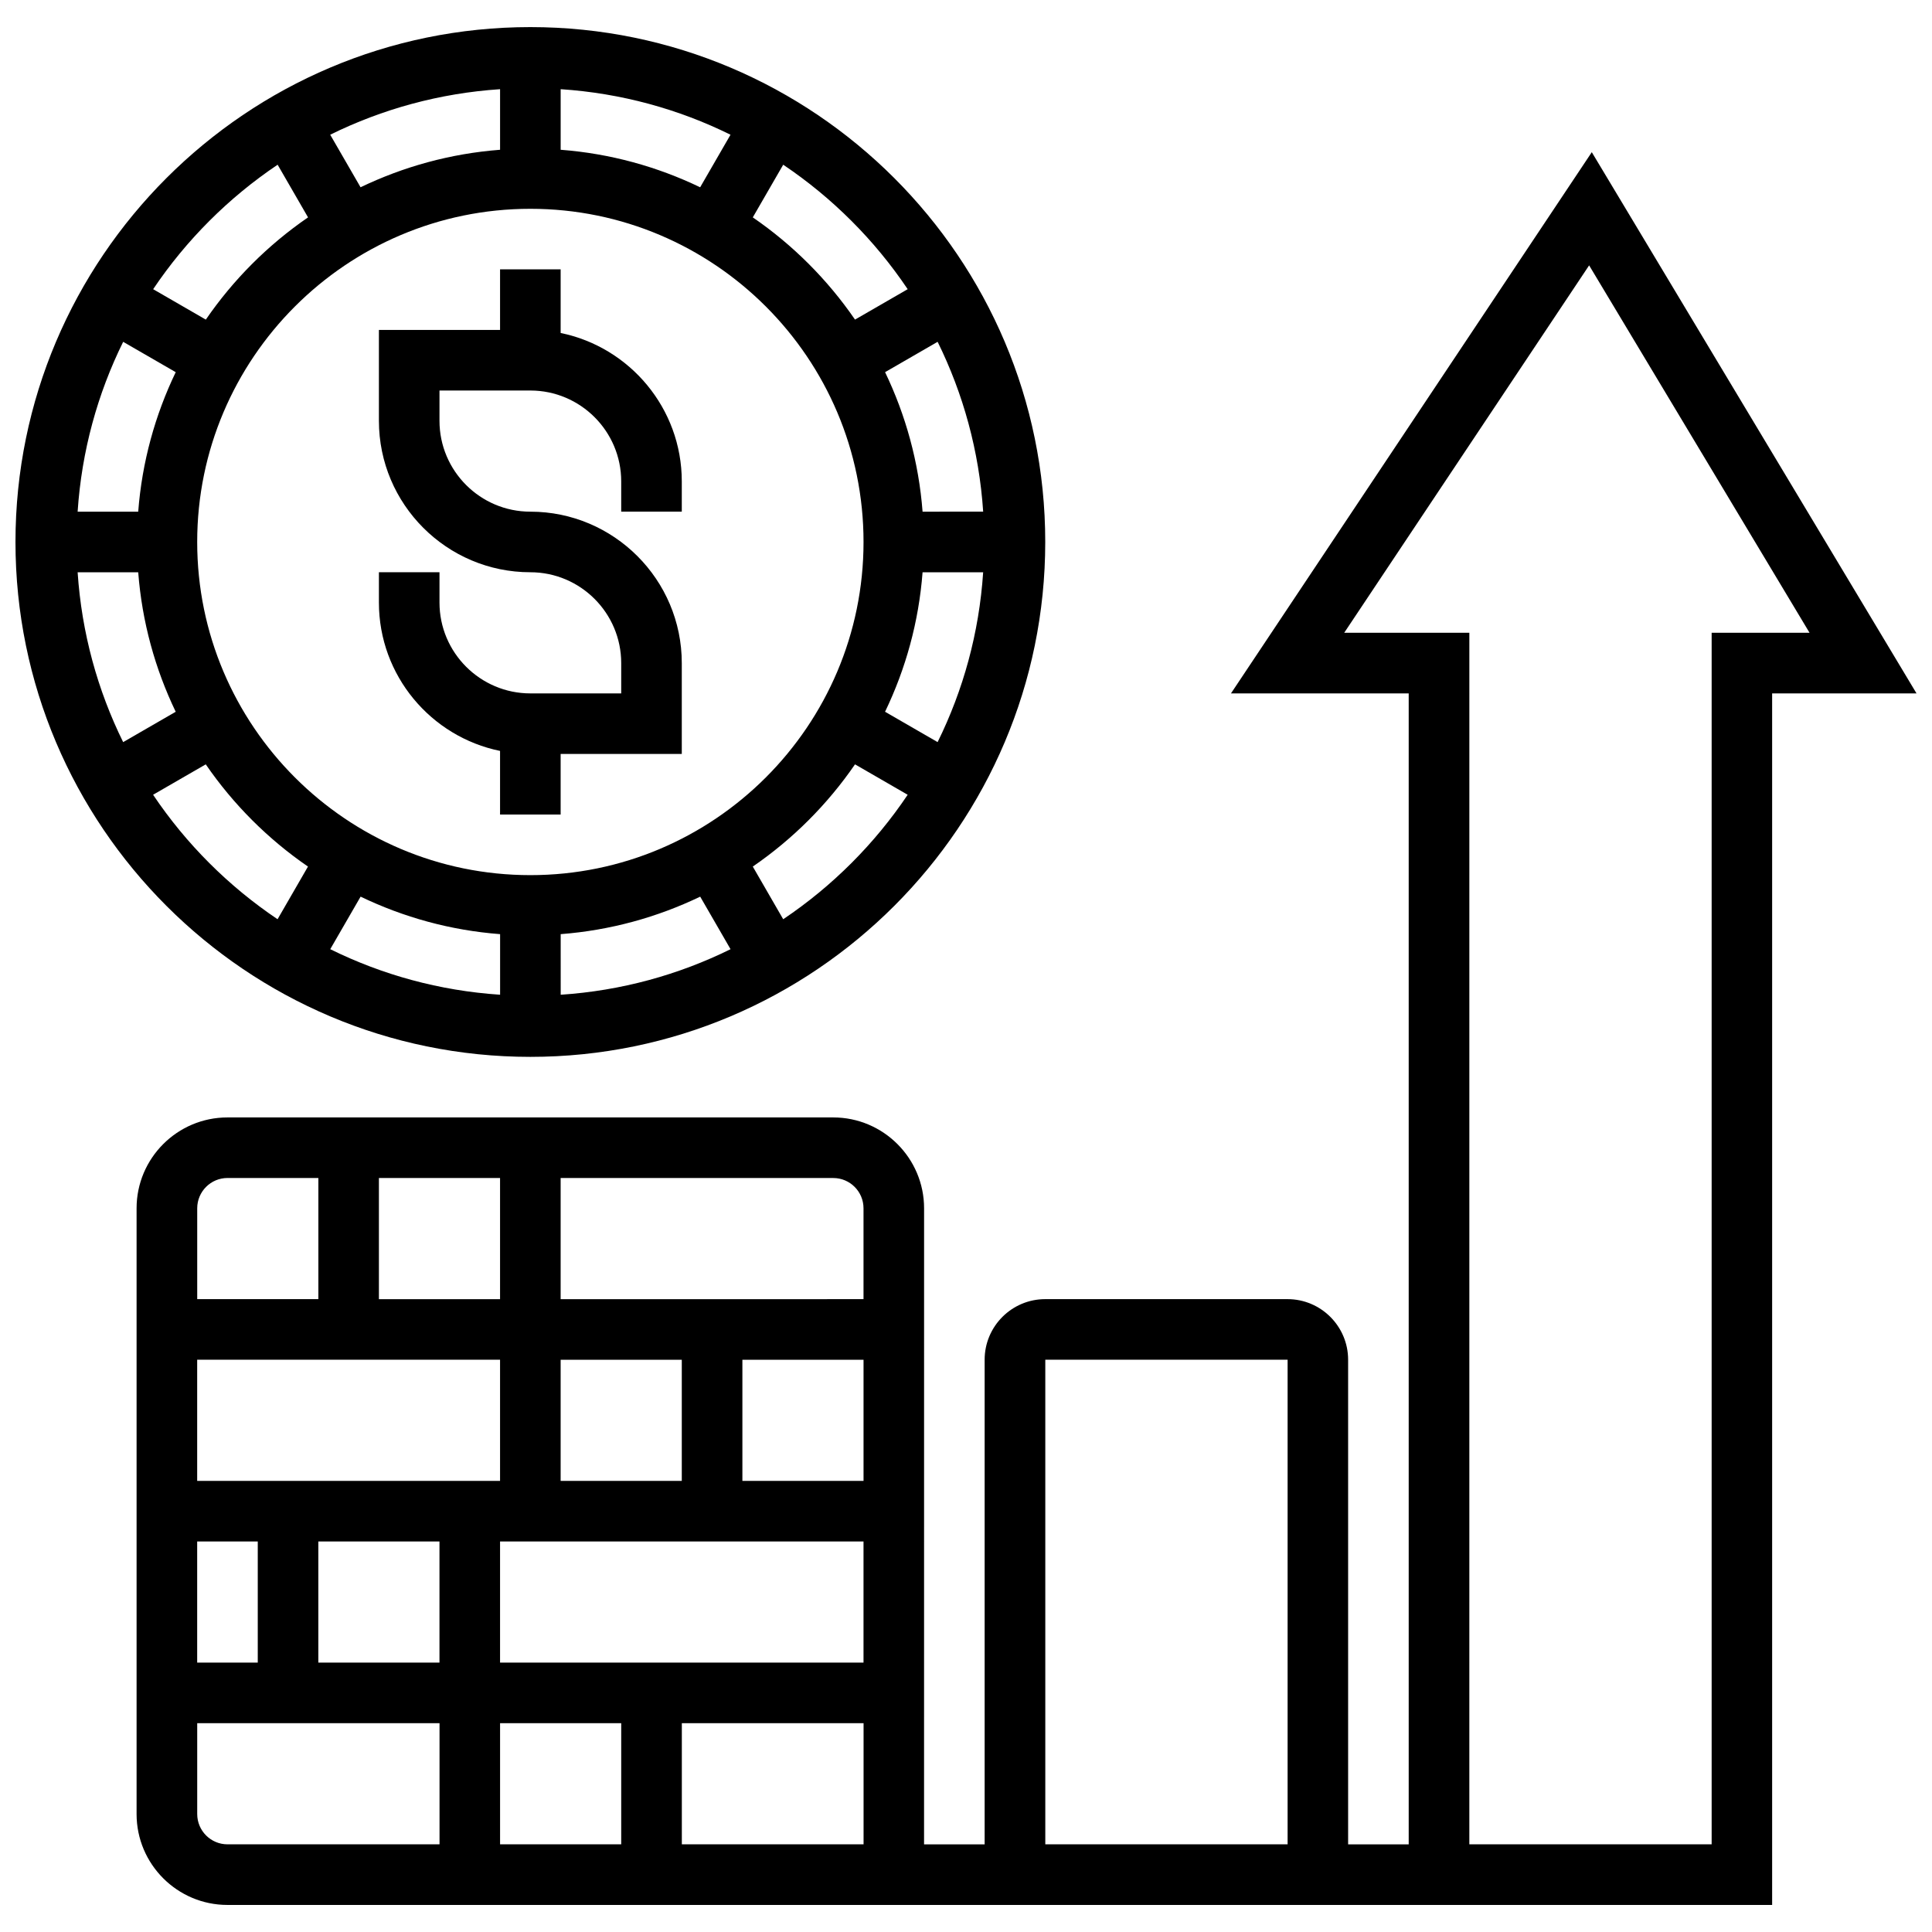 <?xml version="1.0" encoding="UTF-8"?>
<!-- Uploaded to: ICON Repo, www.svgrepo.com, Generator: ICON Repo Mixer Tools -->
<svg width="800px" height="800px" version="1.1" viewBox="144 144 512 512" xmlns="http://www.w3.org/2000/svg">
 <defs>
  <clipPath id="b">
   <path d="m148.09 151h272.91v274h-272.91z"/>
  </clipPath>
  <clipPath id="a">
   <path d="m180 184h471.9v465h-471.9z"/>
  </clipPath>
 </defs>
 <path d="m276.52 343v16.863h16.055v-16.055h32.105v-24.078c0-22.129-18.004-40.133-40.133-40.133-13.277 0-24.078-10.805-24.078-24.078v-8.027h24.078c13.277 0 24.078 10.805 24.078 24.078v8.027h16.055v-8.027c0-19.375-13.812-35.59-32.105-39.324v-16.859h-16.055v16.055h-32.105v24.078c0 22.129 18.004 40.133 40.133 40.133 13.277 0 24.078 10.805 24.078 24.078v8.027h-24.078c-13.277 0-24.078-10.805-24.078-24.078v-8.027h-16.055v8.027c0 19.375 13.812 35.59 32.105 39.32z"/>
 <g clip-path="url(#b)">
  <path d="m284.55 424.08c75.242 0 136.45-61.211 136.45-136.45s-61.211-136.45-136.45-136.45-136.45 61.211-136.45 136.45 61.211 136.45 136.45 136.45zm-99.98-69.461 13.957-8.059c7.289 10.609 16.48 19.801 27.09 27.09l-8.059 13.957c-13.016-8.75-24.238-19.969-32.988-32.988zm108.01-170.93v-16.055c16.078 1.066 31.266 5.281 45.012 12.07l-8.043 13.926c-11.348-5.461-23.805-8.938-36.969-9.941zm-16.055 0c-13.164 1.012-25.621 4.481-36.973 9.938l-8.043-13.926c13.754-6.781 28.938-10.996 45.016-12.066zm8.027 15.645c48.684 0 88.293 39.613 88.293 88.293 0 48.684-39.613 88.293-88.293 88.293s-88.293-39.609-88.293-88.293c0-48.68 39.613-88.293 88.293-88.293zm103.94 96.32h16.055c-1.066 16.078-5.281 31.266-12.07 45.012l-13.926-8.043c5.461-11.348 8.938-23.805 9.941-36.969zm0-16.055c-1.012-13.164-4.481-25.621-9.938-36.973l13.926-8.043c6.781 13.75 11.004 28.938 12.07 45.012zm-111.96 111.96v16.055c-16.078-1.066-31.266-5.281-45.012-12.07l8.043-13.926c11.348 5.461 23.805 8.938 36.969 9.941zm16.055 0c13.164-1.012 25.621-4.481 36.973-9.938l8.043 13.926c-13.75 6.781-28.938 11.004-45.012 12.07zm-111.96-111.96h-16.055c1.066-16.078 5.281-31.266 12.07-45.012l13.926 8.043c-5.461 11.348-8.938 23.805-9.941 36.969zm0 16.055c1.012 13.164 4.481 25.621 9.938 36.973l-13.926 8.043c-6.781-13.754-10.996-28.938-12.066-45.016zm170.93 91.953-8.059-13.957c10.609-7.289 19.801-16.48 27.09-27.09l13.957 8.059c-8.75 13.02-19.969 24.238-32.988 32.988zm32.988-166.97-13.957 8.059c-7.289-10.609-16.48-19.801-27.09-27.09l8.059-13.957c13.02 8.75 24.238 19.973 32.988 32.988zm-166.97-32.988 8.059 13.957c-10.609 7.289-19.801 16.48-27.09 27.094l-13.957-8.062c8.75-13.016 19.973-24.238 32.988-32.988z"/>
 </g>
 <g clip-path="url(#a)">
  <path d="m565.84 184.33-95.621 143.43h47.102v305.01h-16.055v-128.43c0-8.852-7.199-16.055-16.055-16.055h-64.215c-8.852 0-16.055 7.199-16.055 16.055v128.43h-16.055l0.008-168.56c0-13.277-10.805-24.078-24.078-24.078h-160.54c-13.277 0-24.078 10.805-24.078 24.078v160.54c0 13.277 10.805 24.078 24.078 24.078h409.36v-321.07h38.262zm-193 279.88v24.078l-80.266 0.004v-32.105h72.238c4.434-0.004 8.027 3.594 8.027 8.023zm-96.32 120.4v-32.105h96.32v32.105zm32.109 16.051v32.105h-32.105v-32.105zm-32.109-96.32v32.105l-80.266 0.004v-32.105zm-32.105-16.051v-32.105h32.105v32.105zm48.16 48.16v-32.105h32.105v32.105zm-80.266 16.051v32.105l-16.055 0.004v-32.105zm16.051 0h32.105v32.105h-32.105zm112.38-16.051v-32.105h32.105v32.105zm-136.45-80.27h24.078v32.105l-32.105 0.004v-24.078c0-4.434 3.598-8.031 8.027-8.031zm-8.027 168.56v-24.078h64.215v32.105h-56.188c-4.43 0-8.027-3.598-8.027-8.027zm128.43 8.027v-32.105h48.16v32.105zm96.32-128.43h64.215v128.43h-64.215zm176.59-192.64v321.07h-64.215l0.004-321.07h-33.168l64.91-97.371 58.418 97.371z"/>
 </g>
</svg>